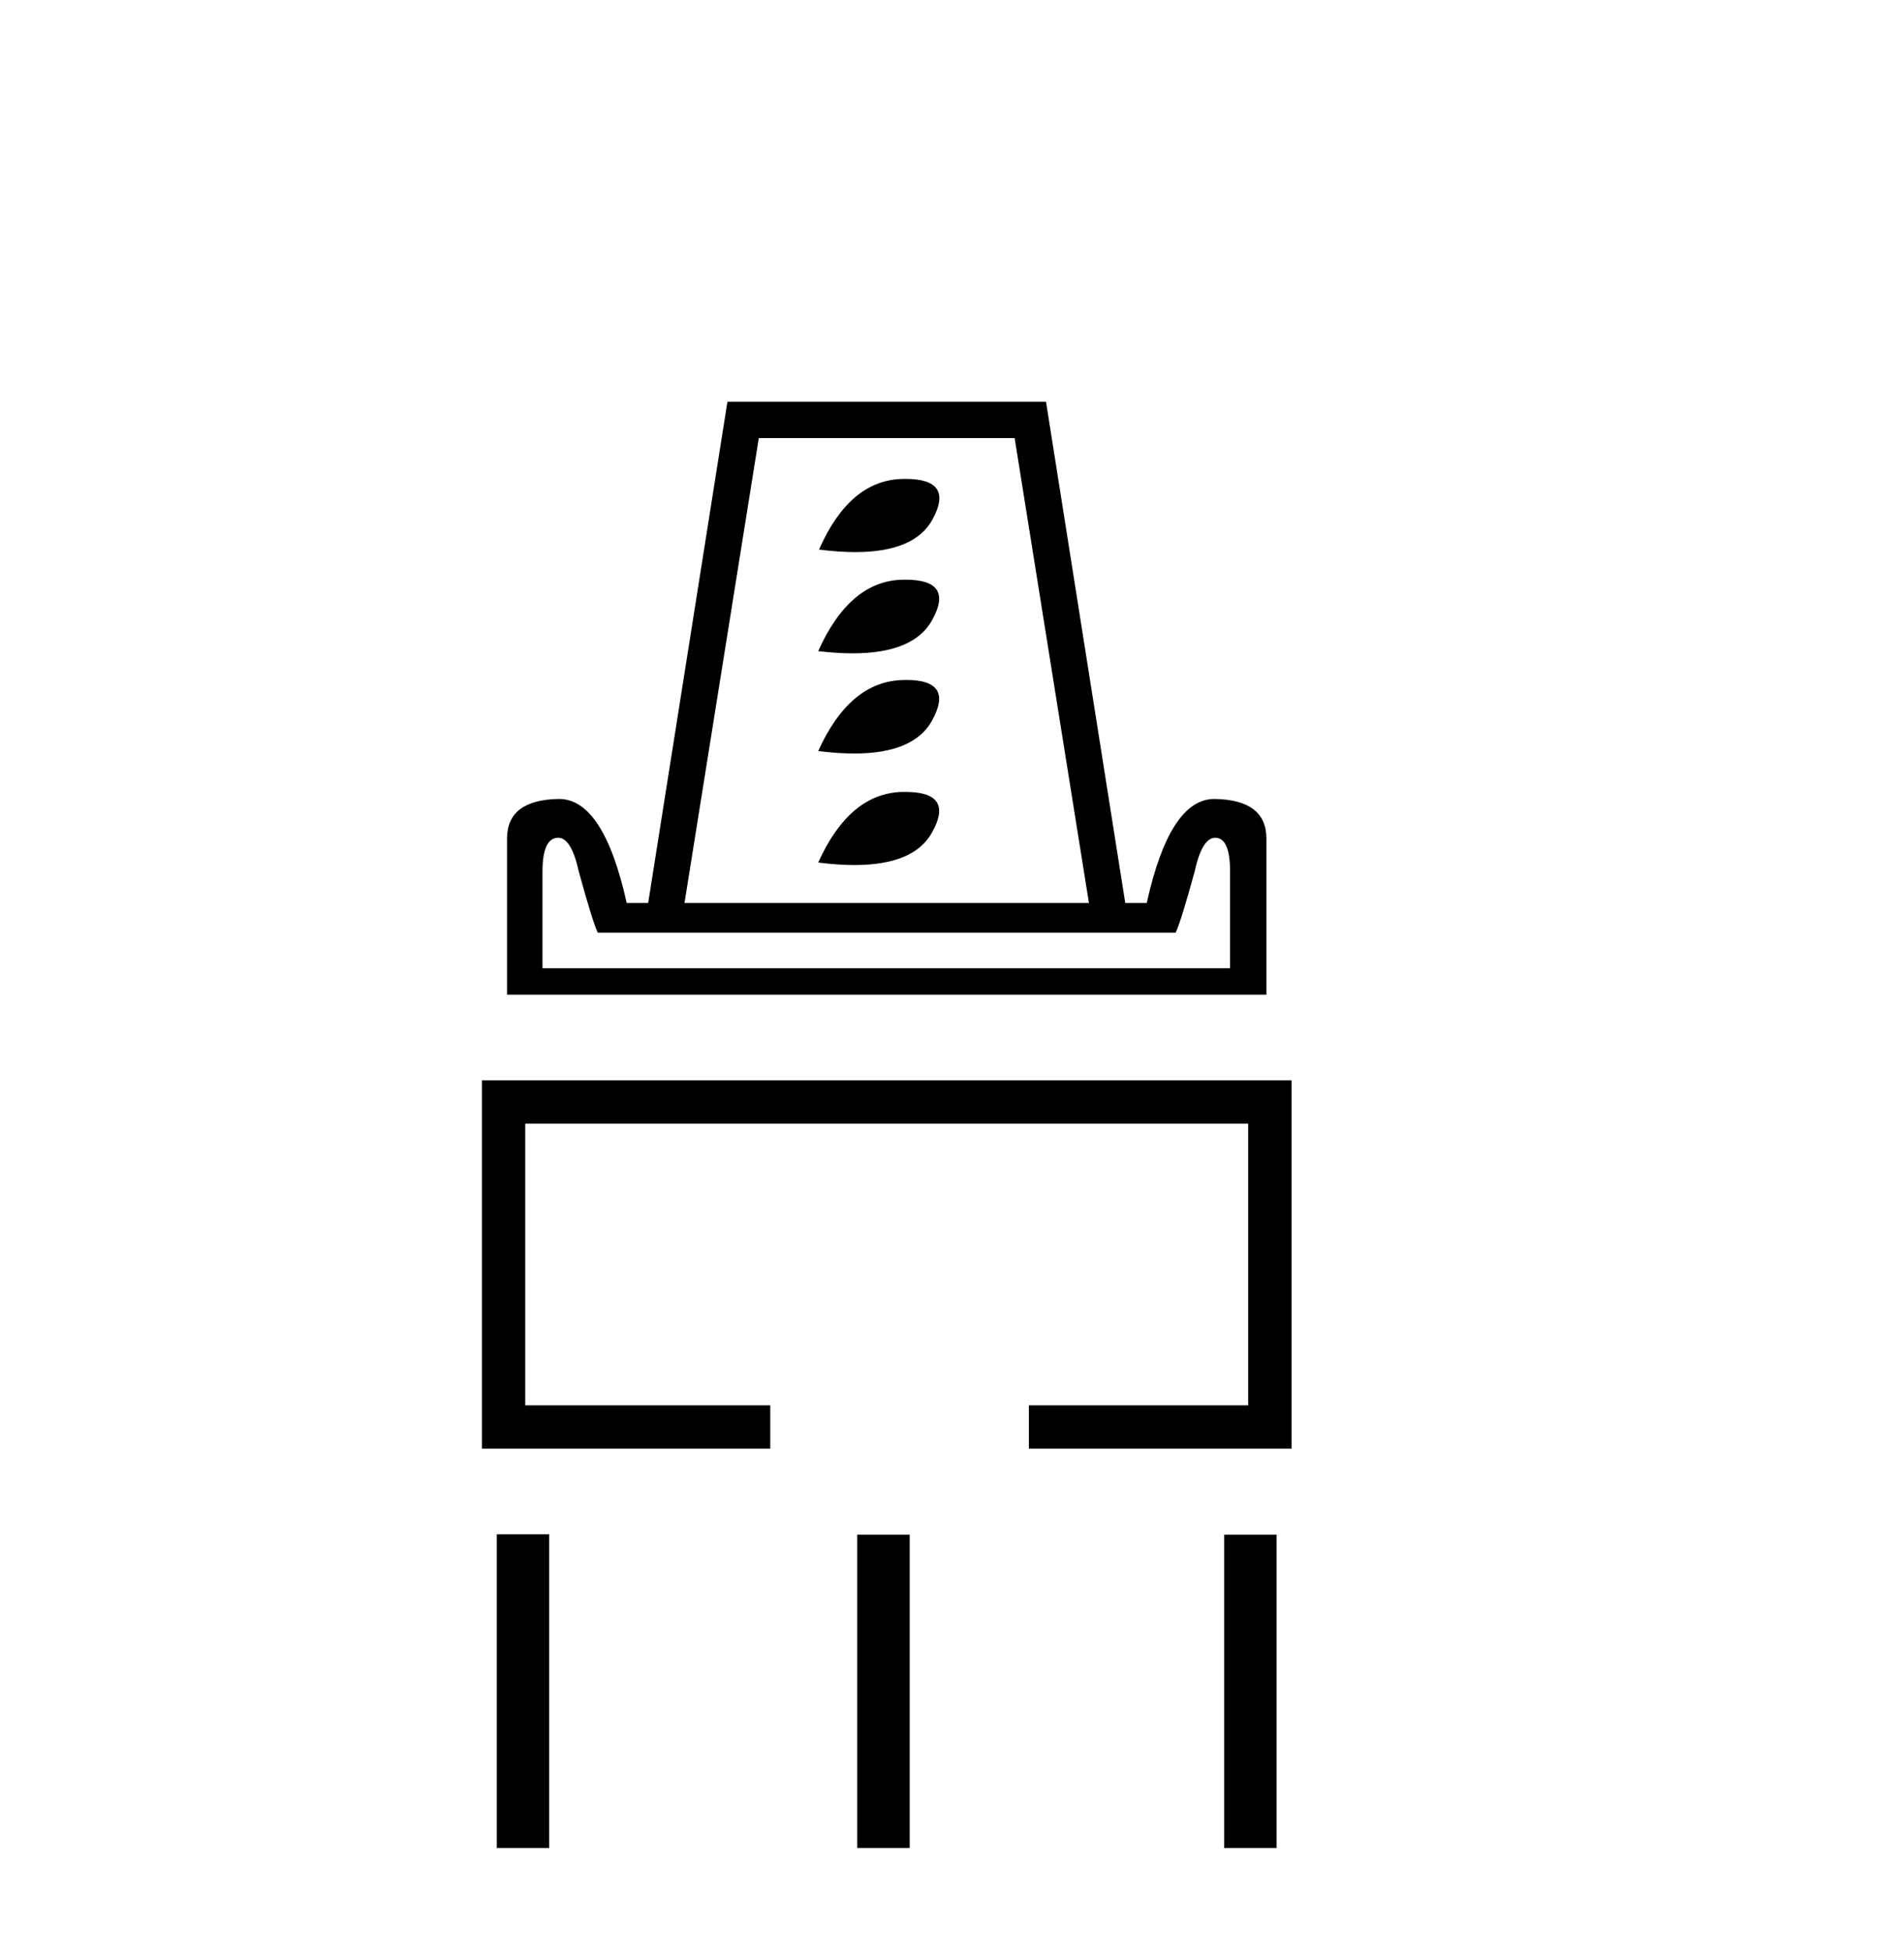 <?xml version='1.0' encoding='UTF-8' standalone='yes'?><svg xmlns='http://www.w3.org/2000/svg' xmlns:xlink='http://www.w3.org/1999/xlink' width='40.0' height='41.0' ><path d='M 19.021 10.057 Q 18.99 10.057 18.958 10.058 Q 17.848 10.084 17.206 11.541 Q 17.62 11.594 17.967 11.594 Q 19.217 11.594 19.591 10.908 Q 20.054 10.057 19.021 10.057 ZM 19.021 12.173 Q 18.99 12.173 18.958 12.174 Q 17.848 12.2 17.189 13.674 Q 17.58 13.72 17.91 13.72 Q 19.196 13.72 19.582 13.024 Q 20.054 12.173 19.021 12.173 ZM 19.039 14.279 Q 19 14.279 18.958 14.281 Q 17.848 14.315 17.189 15.772 Q 17.6 15.824 17.945 15.824 Q 19.201 15.824 19.582 15.13 Q 20.049 14.279 19.039 14.279 ZM 19.021 16.63 Q 18.99 16.63 18.958 16.63 Q 17.848 16.656 17.189 18.113 Q 17.603 18.166 17.95 18.166 Q 19.202 18.166 19.582 17.48 Q 20.054 16.63 19.021 16.63 ZM 21.316 9.2 L 22.877 18.963 L 14.38 18.963 L 15.941 9.2 ZM 25.53 17.593 Q 25.842 17.593 25.842 18.304 L 25.842 20.333 L 11.397 20.333 L 11.397 18.304 Q 11.397 17.593 11.727 17.593 Q 12.004 17.593 12.16 18.304 Q 12.455 19.379 12.559 19.587 L 24.698 19.587 Q 24.802 19.379 25.097 18.304 Q 25.253 17.593 25.53 17.593 ZM 15.282 8.437 L 13.617 18.963 L 13.166 18.963 Q 12.68 16.778 11.744 16.778 Q 10.652 16.795 10.652 17.61 L 10.652 20.888 L 26.605 20.888 L 26.605 17.61 Q 26.605 16.795 25.513 16.778 Q 24.576 16.778 24.091 18.963 L 23.64 18.963 L 21.975 8.437 Z' style='fill:#000000;stroke:none' /><path d='M 10.124 22.686 L 10.124 30.422 L 16.182 30.422 L 16.182 29.512 L 11.034 29.512 L 11.034 23.596 L 26.222 23.596 L 26.222 29.512 L 21.615 29.512 L 21.615 30.422 L 27.133 30.422 L 27.133 22.686 Z' style='fill:#000000;stroke:none' /><path d='M 10.437 32.22 L 10.437 38.809 L 11.538 38.809 L 11.538 32.22 ZM 18.009 32.229 L 18.009 38.809 L 19.111 38.809 L 19.111 32.229 ZM 25.718 32.229 L 25.718 38.809 L 26.82 38.809 L 26.82 32.229 Z' style='fill:#000000;stroke:none' /></svg>